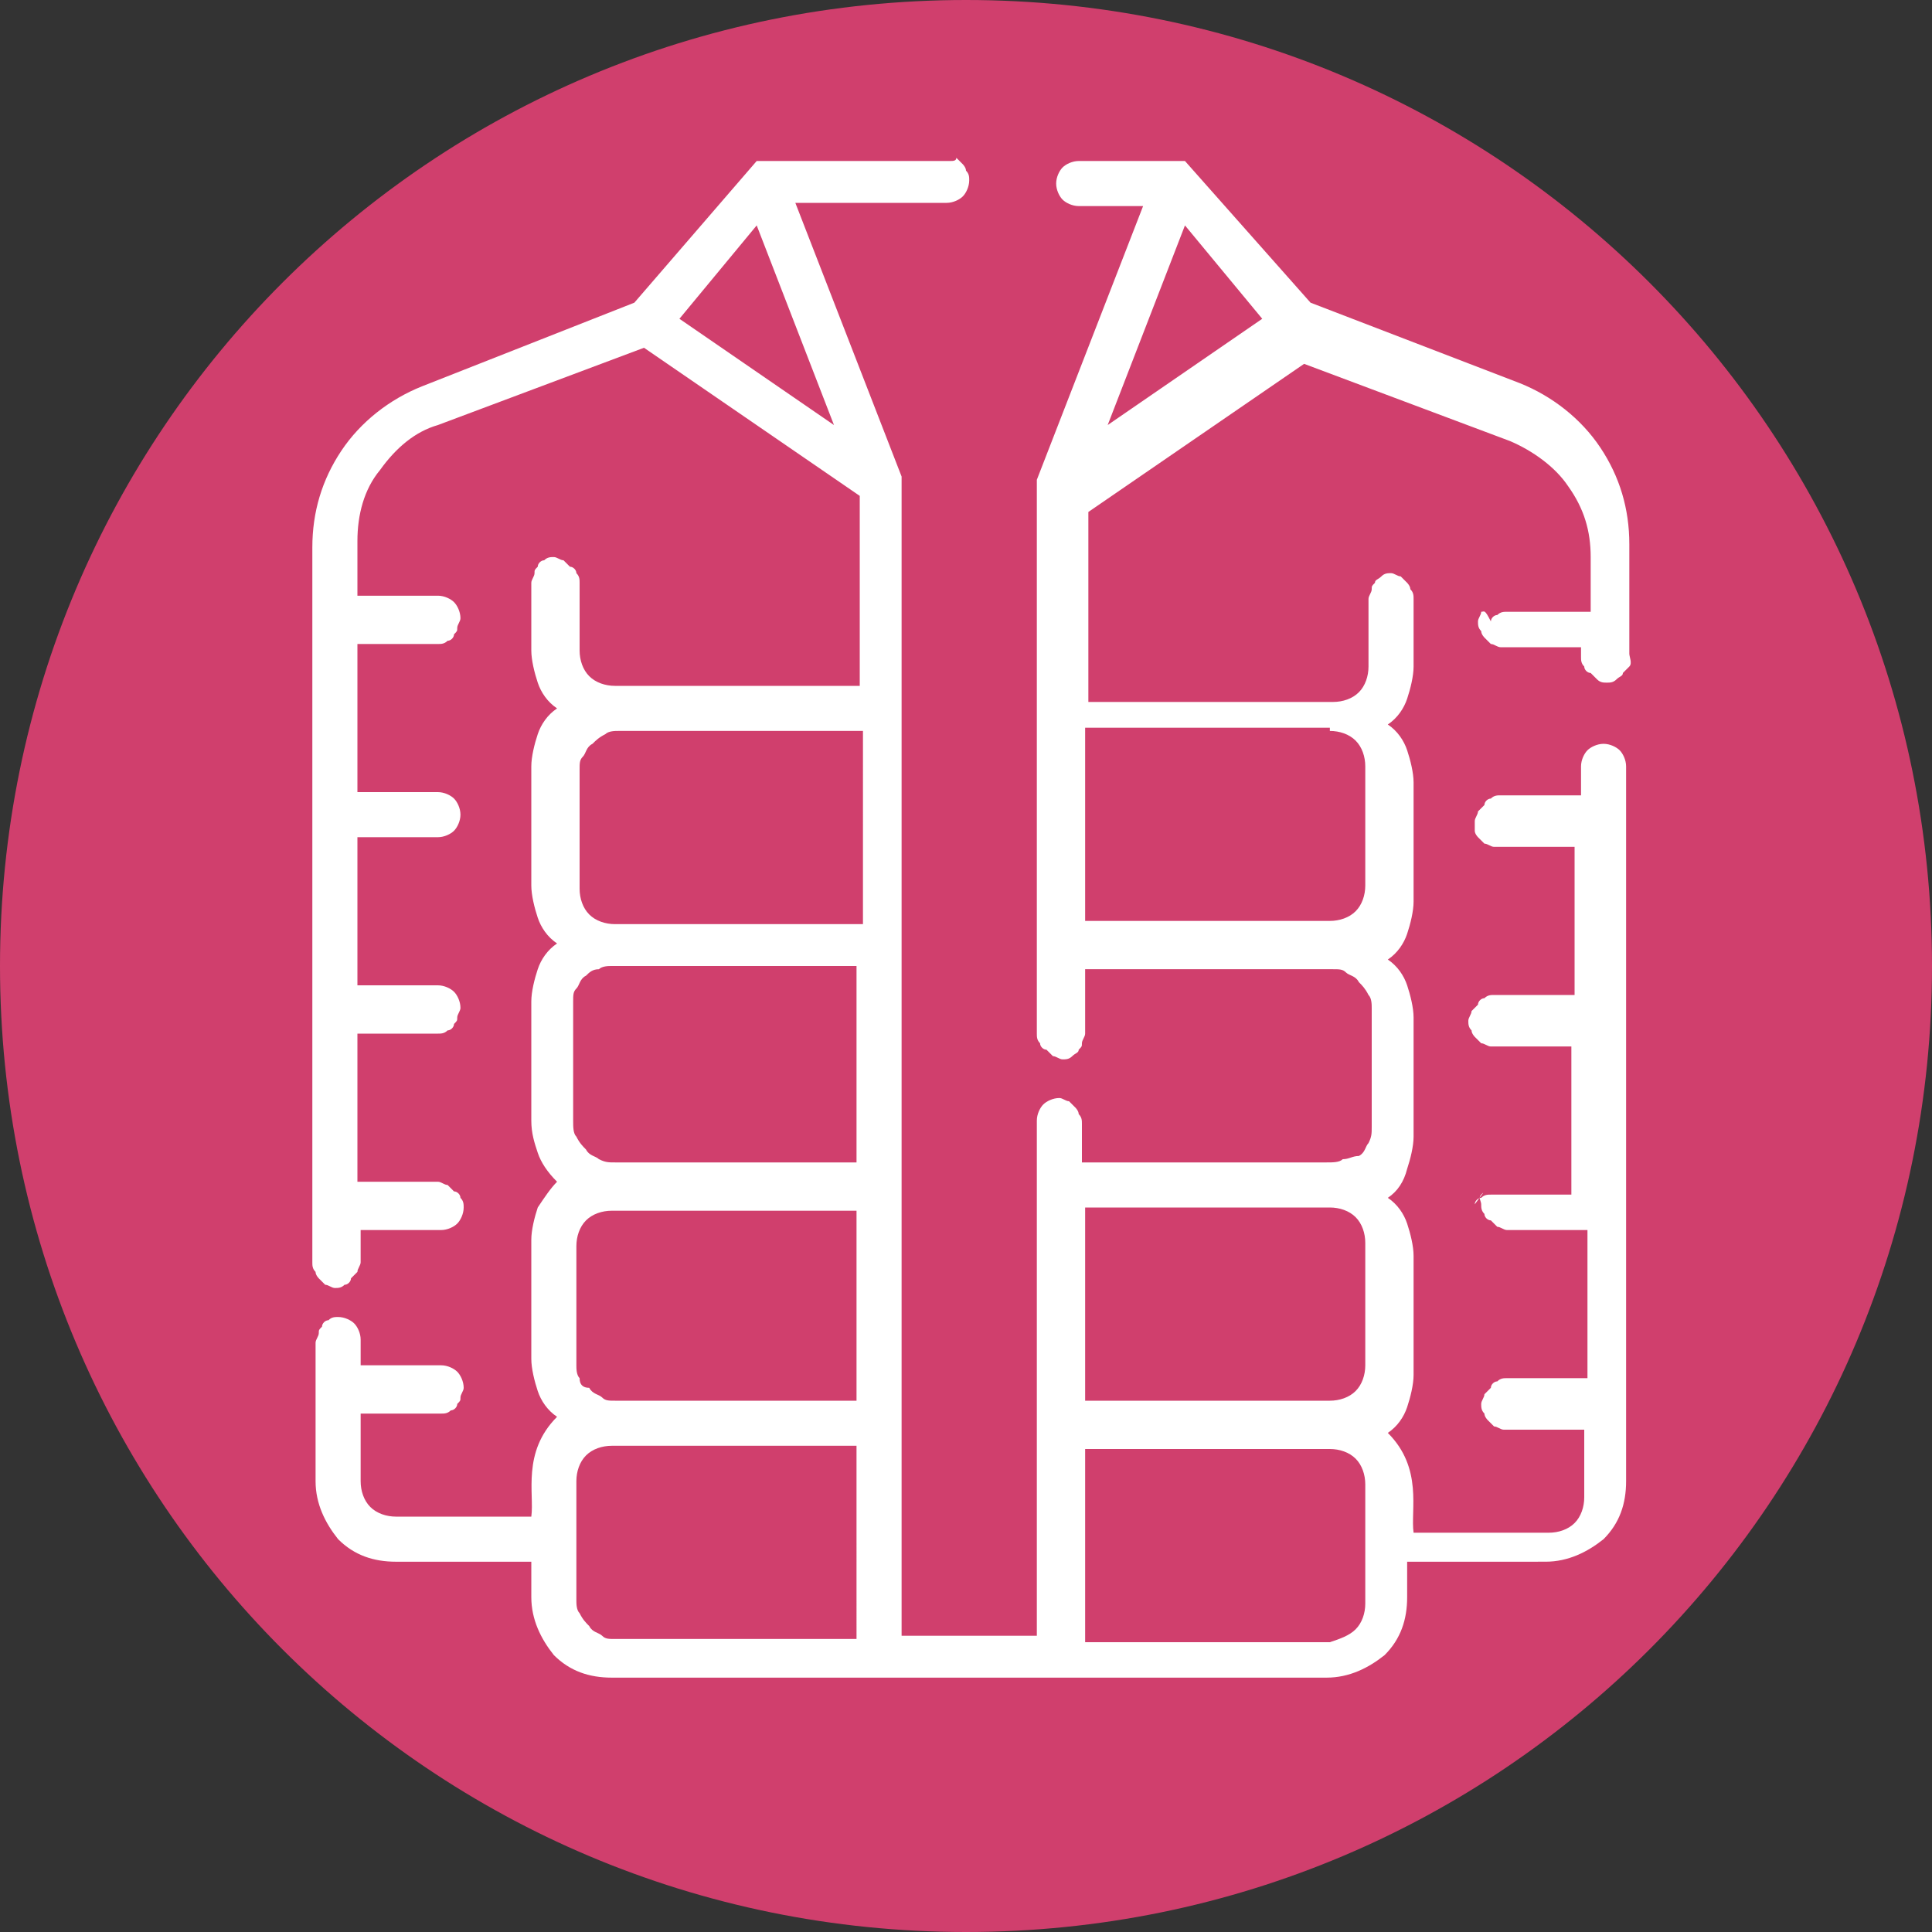<?xml version="1.0" encoding="utf-8"?>
<!-- Generator: Adobe Illustrator 26.5.0, SVG Export Plug-In . SVG Version: 6.00 Build 0)  -->
<svg version="1.1" id="Capa_1" xmlns="http://www.w3.org/2000/svg" xmlns:xlink="http://www.w3.org/1999/xlink" x="0px" y="0px"
	 viewBox="0 0 60 60" style="enable-background:new 0 0 60 60;" xml:space="preserve">
<rect x="0" y="0" width="60" height="60" fill="#333333" stroke="none"/>
<style type="text/css">
	.st0{fill:#D03F6D;}
	.st1{fill:#FFFFFF;}
</style>
<path class="st0" d="M30,60c16.6,0,30-13.4,30-30S46.6,0,30,0S0,13.4,0,30S13.4,60,30,60z"/>
<path class="st1" d="M50.6,20.3v-3.4c0-1.1-0.3-2.1-0.9-3c-0.6-0.9-1.5-1.6-2.5-2l-6.5-2.5L36.8,5h-3.3c-0.2,0-0.4,0.1-0.5,0.2
	c-0.1,0.1-0.2,0.3-0.2,0.5s0.1,0.4,0.2,0.5c0.1,0.1,0.3,0.2,0.5,0.2h2l-3.3,8.5v17.2c0,0.1,0,0.2,0.1,0.3c0,0.1,0.1,0.2,0.2,0.2
	c0.1,0.1,0.1,0.1,0.2,0.2c0.1,0,0.2,0.1,0.3,0.1c0.1,0,0.2,0,0.3-0.1s0.2-0.1,0.2-0.2c0.1-0.1,0.1-0.1,0.1-0.2
	c0-0.1,0.1-0.2,0.1-0.3v-2h7.7c0.2,0,0.3,0,0.4,0.1c0.1,0.1,0.3,0.1,0.4,0.3c0.1,0.1,0.2,0.2,0.3,0.4c0.1,0.1,0.1,0.3,0.1,0.4v3.7
	c0,0.2,0,0.3-0.1,0.5c-0.1,0.1-0.1,0.3-0.3,0.4C42,35.9,41.9,36,41.7,36c-0.1,0.1-0.3,0.1-0.5,0.1h-7.6v-1.2c0-0.1,0-0.2-0.1-0.3
	c0-0.1-0.1-0.2-0.1-0.2c-0.1-0.1-0.1-0.1-0.2-0.2c-0.1,0-0.2-0.1-0.3-0.1c-0.2,0-0.4,0.1-0.5,0.2c-0.1,0.1-0.2,0.3-0.2,0.5v16h-4.2
	v-36l-3.3-8.5h4.7c0.2,0,0.4-0.1,0.5-0.2c0.1-0.1,0.2-0.3,0.2-0.5c0-0.1,0-0.2-0.1-0.3c0-0.1-0.1-0.2-0.1-0.2
	c-0.1-0.1-0.1-0.1-0.2-0.2C29.7,5,29.6,5,29.5,5h-6l-3.8,4.4L13.1,12c-1,0.4-1.9,1.1-2.5,2c-0.6,0.9-0.9,1.9-0.9,3v22.2
	c0,0.1,0,0.2,0.1,0.3c0,0.1,0.1,0.2,0.1,0.2c0.1,0.1,0.1,0.1,0.2,0.2c0.1,0,0.2,0.1,0.3,0.1c0.1,0,0.2,0,0.3-0.1
	c0.1,0,0.2-0.1,0.2-0.2c0.1-0.1,0.1-0.1,0.2-0.2c0-0.1,0.1-0.2,0.1-0.3v-1h2.5c0.2,0,0.4-0.1,0.5-0.2c0.1-0.1,0.2-0.3,0.2-0.5
	c0-0.1,0-0.2-0.1-0.3c0-0.1-0.1-0.2-0.2-0.2c-0.1-0.1-0.1-0.1-0.2-0.2c-0.1,0-0.2-0.1-0.3-0.1h-2.5v-4.6h2.5c0.1,0,0.2,0,0.3-0.1
	c0.1,0,0.2-0.1,0.2-0.2c0.1-0.1,0.1-0.1,0.1-0.2c0-0.1,0.1-0.2,0.1-0.3c0-0.2-0.1-0.4-0.2-0.5c-0.1-0.1-0.3-0.2-0.5-0.2h-2.5V26h2.5
	c0.2,0,0.4-0.1,0.5-0.2c0.1-0.1,0.2-0.3,0.2-0.5c0-0.2-0.1-0.4-0.2-0.5c-0.1-0.1-0.3-0.2-0.5-0.2h-2.5V20h2.5c0.1,0,0.2,0,0.3-0.1
	c0.1,0,0.2-0.1,0.2-0.2c0.1-0.1,0.1-0.1,0.1-0.2c0-0.1,0.1-0.2,0.1-0.3c0-0.2-0.1-0.4-0.2-0.5c-0.1-0.1-0.3-0.2-0.5-0.2h-2.5v-1.7
	c0-0.8,0.2-1.6,0.7-2.2c0.5-0.7,1.1-1.2,1.8-1.4l6.4-2.4l6.7,4.6v5.9h-7.6c-0.3,0-0.6-0.1-0.8-0.3c-0.2-0.2-0.3-0.5-0.3-0.8v-2.1
	c0-0.1,0-0.2-0.1-0.3c0-0.1-0.1-0.2-0.2-0.2c-0.1-0.1-0.1-0.1-0.2-0.2c-0.1,0-0.2-0.1-0.3-0.1c-0.1,0-0.2,0-0.3,0.1
	c-0.1,0-0.2,0.1-0.2,0.2c-0.1,0.1-0.1,0.1-0.1,0.2c0,0.1-0.1,0.2-0.1,0.3v2.1c0,0.3,0.1,0.7,0.2,1c0.1,0.3,0.3,0.6,0.6,0.8
	c-0.3,0.2-0.5,0.5-0.6,0.8c-0.1,0.3-0.2,0.7-0.2,1v3.7c0,0.3,0.1,0.7,0.2,1c0.1,0.3,0.3,0.6,0.6,0.8c-0.3,0.2-0.5,0.5-0.6,0.8
	c-0.1,0.3-0.2,0.7-0.2,1v3.7c0,0.4,0.1,0.7,0.2,1c0.1,0.3,0.3,0.6,0.6,0.9c-0.2,0.2-0.4,0.5-0.6,0.8c-0.1,0.3-0.2,0.7-0.2,1v3.7
	c0,0.3,0.1,0.7,0.2,1c0.1,0.3,0.3,0.6,0.6,0.8c-1.1,1.1-0.7,2.4-0.8,3.1h-4.2c-0.3,0-0.6-0.1-0.8-0.3c-0.2-0.2-0.3-0.5-0.3-0.8v-2.1
	h2.5c0.1,0,0.2,0,0.3-0.1c0.1,0,0.2-0.1,0.2-0.2c0.1-0.1,0.1-0.1,0.1-0.2c0-0.1,0.1-0.2,0.1-0.3c0-0.2-0.1-0.4-0.2-0.5
	c-0.1-0.1-0.3-0.2-0.5-0.2h-2.5v-0.8c0-0.2-0.1-0.4-0.2-0.5c-0.1-0.1-0.3-0.2-0.5-0.2c-0.1,0-0.2,0-0.3,0.1c-0.1,0-0.2,0.1-0.2,0.2
	c-0.1,0.1-0.1,0.1-0.1,0.2c0,0.1-0.1,0.2-0.1,0.3v4.3c0,0.7,0.3,1.3,0.7,1.8c0.5,0.5,1.1,0.7,1.8,0.7h4.2v1.1c0,0.7,0.3,1.3,0.7,1.8
	c0.5,0.5,1.1,0.7,1.8,0.7h22.2c0.7,0,1.3-0.3,1.8-0.7c0.5-0.5,0.7-1.1,0.7-1.8v-1.1H48c0.7,0,1.3-0.3,1.8-0.7
	c0.5-0.5,0.7-1.1,0.7-1.8V23.8c0-0.2-0.1-0.4-0.2-0.5c-0.1-0.1-0.3-0.2-0.5-0.2s-0.4,0.1-0.5,0.2c-0.1,0.1-0.2,0.3-0.2,0.5v0.9h-2.5
	c-0.1,0-0.2,0-0.3,0.1c-0.1,0-0.2,0.1-0.2,0.2c-0.1,0.1-0.1,0.1-0.2,0.2c0,0.1-0.1,0.2-0.1,0.3c0,0.1,0,0.2,0,0.3
	c0,0.1,0.1,0.2,0.1,0.2c0.1,0.1,0.1,0.1,0.2,0.2c0.1,0,0.2,0.1,0.3,0.1h2.5v4.6h-2.5c-0.1,0-0.2,0-0.3,0.1c-0.1,0-0.2,0.1-0.2,0.2
	c-0.1,0.1-0.1,0.1-0.2,0.2c0,0.1-0.1,0.2-0.1,0.3c0,0.1,0,0.2,0.1,0.3c0,0.1,0.1,0.2,0.1,0.2s0.1,0.1,0.2,0.2c0.1,0,0.2,0.1,0.3,0.1
	h2.5v4.6h-2.5c-0.1,0-0.2,0-0.3,0.1c-0.1,0-0.2,0.1-0.2,0.2C46.1,37,46.1,37,46,37.1S46,37.3,46,37.4c0,0.1,0,0.2,0.1,0.3
	c0,0.1,0.1,0.2,0.2,0.2c0.1,0.1,0.1,0.1,0.2,0.2c0.1,0,0.2,0.1,0.3,0.1h2.5v4.6h-2.5c-0.1,0-0.2,0-0.3,0.1c-0.1,0-0.2,0.1-0.2,0.2
	c-0.1,0.1-0.1,0.1-0.2,0.2c0,0.1-0.1,0.2-0.1,0.3c0,0.1,0,0.2,0.1,0.3c0,0.1,0.1,0.2,0.1,0.2c0.1,0.1,0.1,0.1,0.2,0.2
	c0.1,0,0.2,0.1,0.3,0.1h2.5v2.1c0,0.3-0.1,0.6-0.3,0.8c-0.2,0.2-0.5,0.3-0.8,0.3h-4.2c-0.1-0.7,0.3-2-0.8-3.1
	c0.3-0.2,0.5-0.5,0.6-0.8c0.1-0.3,0.2-0.7,0.2-1v-3.7c0-0.3-0.1-0.7-0.2-1c-0.1-0.3-0.3-0.6-0.6-0.8c0.3-0.2,0.5-0.5,0.6-0.9
	c0.1-0.3,0.2-0.7,0.2-1v-3.7c0-0.3-0.1-0.7-0.2-1c-0.1-0.3-0.3-0.6-0.6-0.8c0.3-0.2,0.5-0.5,0.6-0.8c0.1-0.3,0.2-0.7,0.2-1v-3.7
	c0-0.3-0.1-0.7-0.2-1c-0.1-0.3-0.3-0.6-0.6-0.8c0.3-0.2,0.5-0.5,0.6-0.8c0.1-0.3,0.2-0.7,0.2-1v-2.1c0-0.1,0-0.2-0.1-0.3
	c0-0.1-0.1-0.2-0.1-0.2s-0.1-0.1-0.2-0.2c-0.1,0-0.2-0.1-0.3-0.1c-0.1,0-0.2,0-0.3,0.1s-0.2,0.1-0.2,0.2c-0.1,0.1-0.1,0.1-0.1,0.2
	c0,0.1-0.1,0.2-0.1,0.3v2.1c0,0.3-0.1,0.6-0.3,0.8c-0.2,0.2-0.5,0.3-0.8,0.3h-7.6v-5.9l6.7-4.6l6.4,2.4c0.7,0.3,1.4,0.8,1.8,1.4
	c0.5,0.7,0.7,1.4,0.7,2.2v1.7h-2.6c-0.1,0-0.2,0-0.3,0.1c-0.1,0-0.2,0.1-0.2,0.2C46.1,18.9,46.1,19,46,19c0,0.1-0.1,0.2-0.1,0.3
	c0,0.1,0,0.2,0.1,0.3c0,0.1,0.1,0.2,0.1,0.2c0.1,0.1,0.1,0.1,0.2,0.2c0.1,0,0.2,0.1,0.3,0.1h2.5v0.3c0,0.1,0,0.2,0.1,0.3
	c0,0.1,0.1,0.2,0.2,0.2c0.1,0.1,0.1,0.1,0.2,0.2s0.2,0.1,0.3,0.1s0.2,0,0.3-0.1s0.2-0.1,0.2-0.2c0.1-0.1,0.1-0.1,0.2-0.2
	S50.6,20.4,50.6,20.3z M21.1,9.9L23.5,7l2.4,6.2L21.1,9.9z M26.7,50.9h-7.6c-0.2,0-0.3,0-0.4-0.1c-0.1-0.1-0.3-0.1-0.4-0.3
	c-0.1-0.1-0.2-0.2-0.3-0.4c-0.1-0.1-0.1-0.3-0.1-0.4v-3.7c0-0.3,0.1-0.6,0.3-0.8c0.2-0.2,0.5-0.3,0.8-0.3h7.6V50.9z M26.7,43.5h-7.6
	c-0.2,0-0.3,0-0.4-0.1c-0.1-0.1-0.3-0.1-0.4-0.3C18.1,43.1,18,43,18,42.8c-0.1-0.1-0.1-0.3-0.1-0.4v-3.7c0-0.3,0.1-0.6,0.3-0.8
	c0.2-0.2,0.5-0.3,0.8-0.3h7.6V43.5z M26.7,36.1h-7.6c-0.2,0-0.3,0-0.5-0.1c-0.1-0.1-0.3-0.1-0.4-0.3c-0.1-0.1-0.2-0.2-0.3-0.4
	c-0.1-0.1-0.1-0.3-0.1-0.5v-3.7c0-0.2,0-0.3,0.1-0.4c0.1-0.1,0.1-0.3,0.3-0.4c0.1-0.1,0.2-0.2,0.4-0.2c0.1-0.1,0.3-0.1,0.4-0.1h7.6
	V36.1z M26.7,28.7h-7.6c-0.3,0-0.6-0.1-0.8-0.3c-0.2-0.2-0.3-0.5-0.3-0.8v-3.7c0-0.2,0-0.3,0.1-0.4c0.1-0.1,0.1-0.3,0.3-0.4
	c0.1-0.1,0.2-0.2,0.4-0.3c0.1-0.1,0.3-0.1,0.4-0.1h7.6V28.7z M42.4,49.8c0,0.3-0.1,0.6-0.3,0.8c-0.2,0.2-0.5,0.3-0.8,0.4h-7.6v-6
	h7.6c0.3,0,0.6,0.1,0.8,0.3c0.2,0.2,0.3,0.5,0.3,0.8L42.4,49.8z M42.4,42.4c0,0.3-0.1,0.6-0.3,0.8c-0.2,0.2-0.5,0.3-0.8,0.3h-7.6v-6
	h7.6c0.3,0,0.6,0.1,0.8,0.3c0.2,0.2,0.3,0.5,0.3,0.8L42.4,42.4z M41.3,22.7c0.3,0,0.6,0.1,0.8,0.3c0.2,0.2,0.3,0.5,0.3,0.8v3.7
	c0,0.3-0.1,0.6-0.3,0.8c-0.2,0.2-0.5,0.3-0.8,0.3h-7.6v-6H41.3z M34.4,13.2L36.8,7l2.4,2.9L34.4,13.2z"/>
</svg>
